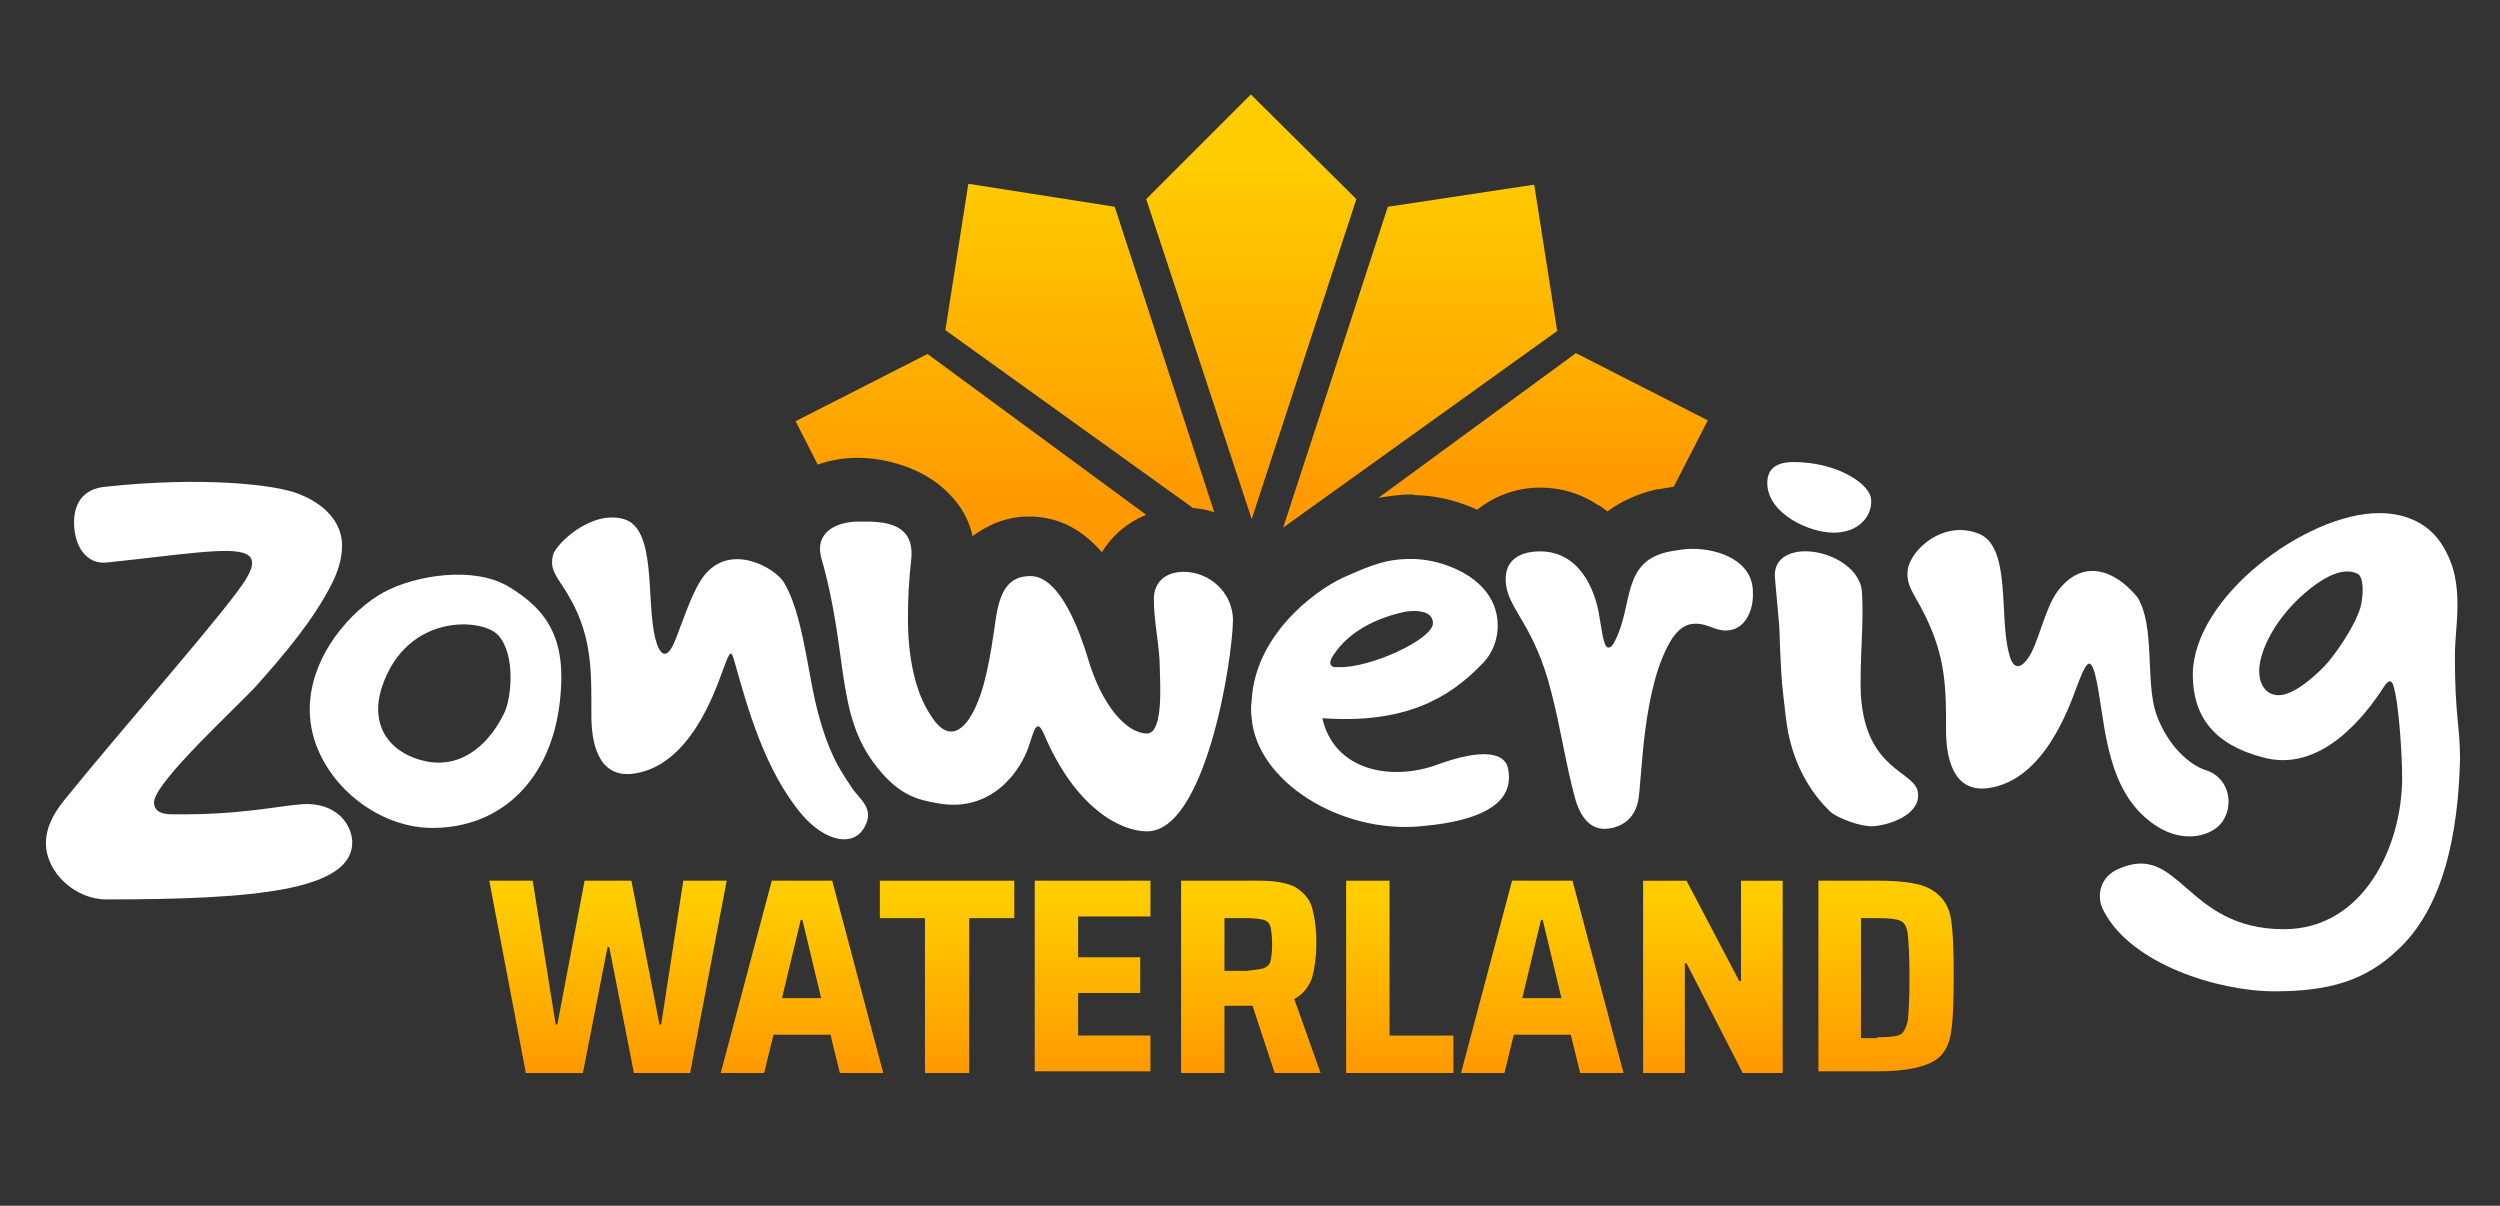 <?xml version="1.0" encoding="utf-8"?>
<!-- Generator: Adobe Illustrator 28.1.0, SVG Export Plug-In . SVG Version: 6.00 Build 0)  -->
<svg version="1.2" baseProfile="tiny" xmlns="http://www.w3.org/2000/svg" xmlns:xlink="http://www.w3.org/1999/xlink" x="0px"
	 y="0px" viewBox="0 0 293.8 141.7" overflow="visible" xml:space="preserve">
<rect x="0" y="0" width="293.8" height="141.7" fill="#333333" stroke="none"/>
<g id="Waterland">
	<g>
		<linearGradient id="SVGID_1_" gradientUnits="userSpaceOnUse" x1="71.534" y1="129.734" x2="71.534" y2="105.839">
			<stop  offset="0.153" style="stop-color:#FF9900"/>
			<stop  offset="1" style="stop-color:#FFCC00"/>
		</linearGradient>
		<path fill="url(#SVGID_1_)" d="M74.5,126.1l-2.9-14.8h-0.2l-2.9,14.8h-6.7l-4.3-22.6h5.1l2.7,16.9h0.2l3.2-16.9h5.5l3.3,16.9h0.2
			l2.6-16.9h5.1l-4.3,22.6H74.5z"/>
		
			<linearGradient id="SVGID_00000121256050941931137980000003779483193851076242_" gradientUnits="userSpaceOnUse" x1="94.316" y1="129.734" x2="94.316" y2="105.839">
			<stop  offset="0.153" style="stop-color:#FF9900"/>
			<stop  offset="1" style="stop-color:#FFCC00"/>
		</linearGradient>
		<path fill="url(#SVGID_00000121256050941931137980000003779483193851076242_)" d="M98.7,126.1l-1.1-4.5h-6.7l-1.1,4.5h-5.1l6-22.6
			h7.1l6,22.6H98.7z M94.3,108.1h-0.2l-2.2,9.2h4.6L94.3,108.1z"/>
		
			<linearGradient id="SVGID_00000067942554427568363460000002089884480909363847_" gradientUnits="userSpaceOnUse" x1="111.231" y1="129.734" x2="111.231" y2="105.839">
			<stop  offset="0.153" style="stop-color:#FF9900"/>
			<stop  offset="1" style="stop-color:#FFCC00"/>
		</linearGradient>
		<path fill="url(#SVGID_00000067942554427568363460000002089884480909363847_)" d="M108.7,126.1v-18.2h-5.3v-4.4h15.8v4.4h-5.3
			v18.2H108.7z"/>
		
			<linearGradient id="SVGID_00000095312586123962831290000004157942745402856611_" gradientUnits="userSpaceOnUse" x1="128.423" y1="129.734" x2="128.423" y2="105.839">
			<stop  offset="0.153" style="stop-color:#FF9900"/>
			<stop  offset="1" style="stop-color:#FFCC00"/>
		</linearGradient>
		<path fill="url(#SVGID_00000095312586123962831290000004157942745402856611_)" d="M121.6,126.1v-22.6h13.6v4.2h-8.5v4.8h7.3v4.2
			h-7.3v5h8.5v4.2H121.6z"/>
		
			<linearGradient id="SVGID_00000057858336762902310100000006255245184525627285_" gradientUnits="userSpaceOnUse" x1="146.976" y1="129.734" x2="146.976" y2="105.839">
			<stop  offset="0.153" style="stop-color:#FF9900"/>
			<stop  offset="1" style="stop-color:#FFCC00"/>
		</linearGradient>
		<path fill="url(#SVGID_00000057858336762902310100000006255245184525627285_)" d="M149.8,126.1l-2.6-7.9h-3.3v7.9h-5.1v-22.6h9.3
			c1.9,0,3.3,0.3,4.2,0.8c0.9,0.6,1.6,1.3,1.9,2.4s0.5,2.4,0.5,4.1c0,1.6-0.2,3-0.5,4.1c-0.4,1.1-1.1,2-2.1,2.5l3.1,8.7H149.8z
			 M148.5,113.8c0.4-0.2,0.7-0.4,0.8-0.8c0.1-0.4,0.2-1.1,0.2-2c0-1-0.1-1.7-0.2-2.1c-0.1-0.4-0.4-0.7-0.8-0.8
			c-0.4-0.1-1.1-0.2-2-0.2h-2.6v6.2h2.6C147.4,114,148.1,113.9,148.5,113.8z"/>
		
			<linearGradient id="SVGID_00000123427763174153804360000011655980950437478822_" gradientUnits="userSpaceOnUse" x1="164.496" y1="129.734" x2="164.496" y2="105.839">
			<stop  offset="0.153" style="stop-color:#FF9900"/>
			<stop  offset="1" style="stop-color:#FFCC00"/>
		</linearGradient>
		<path fill="url(#SVGID_00000123427763174153804360000011655980950437478822_)" d="M158.2,126.1v-22.6h5.1v18.2h7.5v4.4H158.2z"/>
		
			<linearGradient id="SVGID_00000088837557092989928980000006607179949835968905_" gradientUnits="userSpaceOnUse" x1="181.246" y1="129.734" x2="181.246" y2="105.839">
			<stop  offset="0.153" style="stop-color:#FF9900"/>
			<stop  offset="1" style="stop-color:#FFCC00"/>
		</linearGradient>
		<path fill="url(#SVGID_00000088837557092989928980000006607179949835968905_)" d="M185.7,126.1l-1.1-4.5h-6.7l-1.1,4.5h-5.1
			l6-22.6h7.1l6,22.6H185.7z M181.3,108.1h-0.2l-2.2,9.2h4.6L181.3,108.1z"/>
		
			<linearGradient id="SVGID_00000160902569202979865680000010905429102385383045_" gradientUnits="userSpaceOnUse" x1="201.357" y1="129.734" x2="201.357" y2="105.839">
			<stop  offset="0.153" style="stop-color:#FF9900"/>
			<stop  offset="1" style="stop-color:#FFCC00"/>
		</linearGradient>
		<path fill="url(#SVGID_00000160902569202979865680000010905429102385383045_)" d="M204.8,126.1l-6.6-12.9H198v12.9h-4.9v-22.6h5.1
			l6.2,11.8h0.2v-11.8h4.9v22.6H204.8z"/>
		
			<linearGradient id="SVGID_00000016760246512246614820000017943958225953889197_" gradientUnits="userSpaceOnUse" x1="221.614" y1="129.734" x2="221.614" y2="105.839">
			<stop  offset="0.153" style="stop-color:#FF9900"/>
			<stop  offset="1" style="stop-color:#FFCC00"/>
		</linearGradient>
		<path fill="url(#SVGID_00000016760246512246614820000017943958225953889197_)" d="M213.7,103.5h7.1c2.8,0,4.9,0.3,6.1,1
			c1.2,0.7,2,1.7,2.3,3.1c0.3,1.4,0.4,3.8,0.4,7.1c0,3.3-0.1,5.7-0.4,7.1c-0.3,1.4-1,2.5-2.3,3.1s-3.2,1-6.1,1h-7.1V103.5z
			 M220.6,121.9c1.4,0,2.3-0.1,2.7-0.3s0.7-0.8,0.9-1.6c0.1-0.9,0.2-2.6,0.2-5.1c0-2.5-0.1-4.2-0.2-5.1c-0.1-0.9-0.4-1.4-0.9-1.6
			c-0.4-0.2-1.3-0.3-2.7-0.3h-1.9v14.1H220.6z"/>
	</g>
</g>
<g id="Logo">
	<g>
		<g>
			<g>
				<g>
					<path fill="#FFFFFF" d="M281.7,111.7c-3.7,3.5-7.9,4.8-14.4,4.8c-6.6,0-16.9-3.2-20.1-9.5c-0.9-1.7-0.4-4,1.8-4.9
						c7.2-3.2,7.8,7.1,19.4,7.1c9.4,0,13.9-9.8,13.9-17.8c0-2.3-0.3-7.4-0.8-9.9c-0.2-0.9-0.4-2.3-1.4-0.7
						c-2.2,3.4-7.4,10.1-14.2,8.2c-5.7-1.5-8.2-4.8-8.2-9.7c0-9.1,13.3-19,21.9-19c3.1,0,5.9,1.2,7.5,3.9c1.4,2.3,1.7,4.5,1.7,7
						c0,2-0.3,3.9-0.3,6c0,7,0.6,8,0.6,12C288.9,98.1,287.1,106.8,281.7,111.7z M277,67.4c-1.1-0.5-3.1-0.5-6.7,2.8
						c-3,2.8-4.8,6.3-4.8,8.7c0,1.4,0.7,2.8,2.3,2.8c1.9,0,4.7-2.6,5.9-4c1.6-2,3.2-4.6,3.7-6.3C277.8,69.8,277.8,67.7,277,67.4z"/>
				</g>
			</g>
		</g>
		<g>
			<g>
				<g>
					<path fill="#FFFFFF" d="M12.5,105.7c-3.7,0-7.1-3.2-7.1-6.6c0-2,1-3.6,2.1-5c7.1-8.8,19.7-23,21.5-26.2
						c0.9-1.5,0.8-2.4-0.1-2.8c-1.8-0.9-7.7,0.1-16.3,1c-2.5,0.3-3.9-2-3.9-4.7c0-2.7,1.5-4,3.7-4.2C23.6,56,32.1,56.9,35,58
						s5.2,3.2,5.2,6.1c0,1.6-0.5,3.1-1.2,4.5c-2.2,4.3-5.5,8.2-8.7,11.8c-2,2.3-12.2,11.5-12.2,13.9c0,1.3,1.4,1.4,2.2,1.4
						c7.9,0.1,12.4-1,15.3-1.2c3.9-0.2,5.7,2.3,5.8,4.4C41.5,104.7,29.7,105.7,12.5,105.7z"/>
					<path fill="#FFFFFF" d="M65.8,82.4c-1,9.1-6.8,14.9-15,14.9c-7.2,0-14.4-6.5-14.4-13.9c0-6.4,5-11.8,8.7-13.8
						c3.7-2,10.5-3.1,14.6-0.7C64.6,71.8,66.6,75.4,65.8,82.4z M58.6,74.7c-1.8-2.1-10.8-2.7-13.7,6c-1.5,4.5,0.8,7.9,5.3,8.8
						c4.4,0.8,7.5-2.4,9.1-5.8C60.1,82,60.6,77,58.6,74.7z"/>
					<path fill="#FFFFFF" d="M94.3,95.8c-4.5-5.3-6.5-12.9-7.8-17.4c-0.6-2.2-0.6-2.2-1.6,0.5c-1,2.7-3.9,11-10.3,12
						c-4.5,0.7-5.1-4-5.1-6.8v-1.4c0-5.2-0.2-9.1-3.5-14c-1.1-1.6-1.3-2.3-1-3.5s4.4-5.3,8.3-4.2S75.9,70.5,77,75
						c0.5,2,1.3,2.6,2.2,0.6c0.8-1.8,2-5.9,3.5-7.9c3.1-4,8.3-1,9.4,0.7c2.1,3.4,2.8,10.1,3.7,14c1.4,6,3,8.2,4.2,10
						c0.8,1.4,2.9,2.5,1.6,4.8C100.3,99.6,97,98.9,94.3,95.8z"/>
					<g>
						<path fill="#FFFFFF" d="M252.5,96.4c-5.4-4.3-5.1-12.6-6.3-17.2c-0.6-2.2-1.1-1.2-2.1,1.4c-1,2.7-3.9,11-10.3,12
							c-4.5,0.7-5.1-4-5.1-6.8v-1.4c0-5.2-0.5-8.8-3.5-14c-0.6-1.1-1.2-2-1-3.5c0.4-2.3,4.1-5.8,8.3-4.2c3.9,1.5,2.4,9.7,3.6,14.1
							c0.4,1.7,1.2,2,2.2,0.6c1.2-1.6,2-5.9,3.5-7.9c2.9-3.9,6.7-2.6,9.4,0.7c2.1,3.4,0.9,9.9,2.2,13.7c1.3,3.7,3.9,6,5.8,6.6
							c2.6,0.8,3.3,3.7,2.2,5.7C260.4,98.2,256.4,99.6,252.5,96.4z"/>
					</g>
					<path fill="#FFFFFF" d="M134.8,97.7c-3.1,0-8.4-2.7-12.1-11.4c-0.9-2.1-1.2-0.3-1.8,1.4c-0.8,2.5-4.1,7.9-10.7,6.7
						c-2.2-0.4-4.4-0.8-7.1-4.2c-5-6.2-3.3-13.2-6.6-24.7c-0.8-3.2,2.2-4.2,4.3-4.2c2.2,0,6.7-0.3,6.3,4.3c-0.3,2.8-0.4,4.7-0.4,7.1
						c0,4.4,0.8,8.6,2.7,11.4c1.8,2.9,3.6,2.2,5-0.5c1.4-2.7,2-6.5,2.6-10.7c0.5-3.7,1.7-5.2,4.1-5.2c3.5,0,5.8,6.6,6.7,9.5
						c1.7,5.9,4.7,9,7,9c2,0,1.5-6.3,1.5-7.6c0-2.7-0.7-5.4-0.7-8.2c0-2.1,1.5-3.2,3.5-3.2c3.1,0,5.8,2.5,5.8,5.7
						C144.8,78,141.6,97.7,134.8,97.7z"/>
					<path fill="#FFFFFF" d="M167,97.1c-9.5,0.9-19.3-5.3-19.9-12.7c-0.1-0.8-0.1-1.4,0-2.1c0.4-7.5,7.1-12.7,10.7-14.4
						c3.6-1.6,5.3-2.3,8.6-2.2c3.9,0.2,9.4,2.6,9.6,7.5c0.1,2-0.7,3.8-2,5c-3.8,3.9-9,6.9-18.6,6.2c1.4,6.2,8.1,7.4,13.4,5.5
						c5.7-2.1,8-1.3,8.4,0.3C177.9,93.3,176.1,96.3,167,97.1z M167.5,72c-0.9-0.3-1.8-0.2-2.4-0.1c-3.3,0.7-6.6,2.3-8.4,5.1
						c-0.7,1-0.3,1.5,0.5,1.4c3.7,0.2,11.3-3.3,11.2-5.2C168.4,72.6,168,72.2,167.5,72z"/>
					<path fill="#FFFFFF" d="M202.8,74.1c-1.2,0-2.2-0.8-3.4-0.8c-0.8,0-1.7,0.1-2.8,1.6c-3.7,5.6-3.6,17.1-4.1,19.3
						s-2.1,3.1-3.8,3.2c-1.8,0.1-3-1.4-3.6-3.6c-1.1-4-1.7-8.3-2.8-12.5c-1.9-7.6-4.9-9.6-5.3-12.5s1.5-4,4-4c4.5,0,6.5,4.3,7,7.9
						c0.2,0.9,0.4,3.4,1,3.4c0.4,0,0.6-0.4,0.8-0.8c2.2-4.3,0.7-9.4,6.5-10.5c1.2-0.2,1.8-0.3,2.6-0.3c3.1,0,7.1,1.4,7.1,5.1
						C206.1,71.7,205.1,74.1,202.8,74.1z"/>
					<path fill="#FFFFFF" d="M220.1,97.1c-1.2,0.1-4.3-0.9-5.2-1.9c-2.8-2.8-4.5-6.5-5-10.7c-0.6-4.8-0.6-5.5-0.8-10.9l-0.5-5.6
						c-0.2-1.8,0.9-3,3.1-3.2c3.1-0.2,6.8,1.8,7.1,4.6c0.3,3.6-0.3,8.4-0.1,12.4c0.6,8.9,6.5,8.8,6.7,11.4
						C225.7,95.8,221.9,97,220.1,97.1z"/>
				</g>
			</g>
			<path fill="#FFFFFF" d="M215.5,62.6c-2.9,0-7.6-2.2-7.8-5.6c-0.1-1.8,0.9-2.7,3.1-2.7c5.1,0,9.1,2.6,9.1,4.5
				C220,60.7,218.4,62.6,215.5,62.6z"/>
		</g>
	</g>
	<g>
		
			<linearGradient id="SVGID_00000130610982490567199650000015578321956057927055_" gradientUnits="userSpaceOnUse" x1="147.044" y1="64.921" x2="147.044" y2="12.546">
			<stop  offset="0.1" style="stop-color:#FF9900"/>
			<stop  offset="0.86" style="stop-color:#FFCC00"/>
		</linearGradient>
		<polygon fill="url(#SVGID_00000130610982490567199650000015578321956057927055_)" points="159.4,23.4 147,11.1 134.7,23.4 
			147.1,61 		"/>
		
			<linearGradient id="SVGID_00000142166235541347493720000017230816381756962225_" gradientUnits="userSpaceOnUse" x1="166.887" y1="64.921" x2="166.887" y2="12.546">
			<stop  offset="0.1" style="stop-color:#FF9900"/>
			<stop  offset="0.86" style="stop-color:#FFCC00"/>
		</linearGradient>
		<polygon fill="url(#SVGID_00000142166235541347493720000017230816381756962225_)" points="183,38.9 180.3,21.7 163.1,24.3 
			150.8,62 		"/>
		
			<linearGradient id="SVGID_00000098202509572906984040000009677198471055219858_" gradientUnits="userSpaceOnUse" x1="181.274" y1="60.085" x2="181.274" y2="18.572">
			<stop  offset="0.1" style="stop-color:#FF9900"/>
			<stop  offset="0.86" style="stop-color:#FFCC00"/>
		</linearGradient>
		<path fill="url(#SVGID_00000098202509572906984040000009677198471055219858_)" d="M166.7,58.2c2.4,0.1,4.7,0.7,6.9,1.7
			c2-1.6,4.6-2.6,7.4-2.6c2.4,0,4.8,0.7,6.7,2l0.2,0.1l0.2,0.1c0.3,0.2,0.5,0.4,0.8,0.6c1.5-1.1,3.3-2,5.8-2.6l0.1,0l0.1,0
			c0.6-0.1,1.2-0.2,1.8-0.3l4-7.8l-15.5-7.9l-23.2,17c1.3-0.2,2.6-0.4,4-0.4C166.2,58.2,166.4,58.2,166.7,58.2z"/>
		
			<linearGradient id="SVGID_00000121256861587343672170000003035646560661113736_" gradientUnits="userSpaceOnUse" x1="126.913" y1="63.05" x2="126.913" y2="12.94">
			<stop  offset="0.1" style="stop-color:#FF9900"/>
			<stop  offset="0.86" style="stop-color:#FFCC00"/>
		</linearGradient>
		<path fill="url(#SVGID_00000121256861587343672170000003035646560661113736_)" d="M131,24.3l-17.2-2.7l-2.7,17.2l29.1,20.9
			c0.9,0.1,1.7,0.2,2.5,0.5L131,24.3z"/>
		
			<linearGradient id="SVGID_00000129169402090752360580000004894305315938576566_" gradientUnits="userSpaceOnUse" x1="114.08" y1="64.808" x2="114.08" y2="12.686">
			<stop  offset="0.1" style="stop-color:#FF9900"/>
			<stop  offset="0.86" style="stop-color:#FFCC00"/>
		</linearGradient>
		<path fill="url(#SVGID_00000129169402090752360580000004894305315938576566_)" d="M111.6,58.1c1.4,1.4,2.3,3.1,2.7,4.9
			c1.9-1.4,4.1-2.3,6.6-2.3c3.8,0,6.5,1.8,8.6,4.2c1.2-2,3-3.5,5.2-4.4L109,41.6l-15.5,7.9l2.6,5.1c1.4-0.5,3-0.8,4.7-0.8
			C103.9,53.8,108.6,54.9,111.6,58.1z"/>
	</g>
</g>
</svg>
